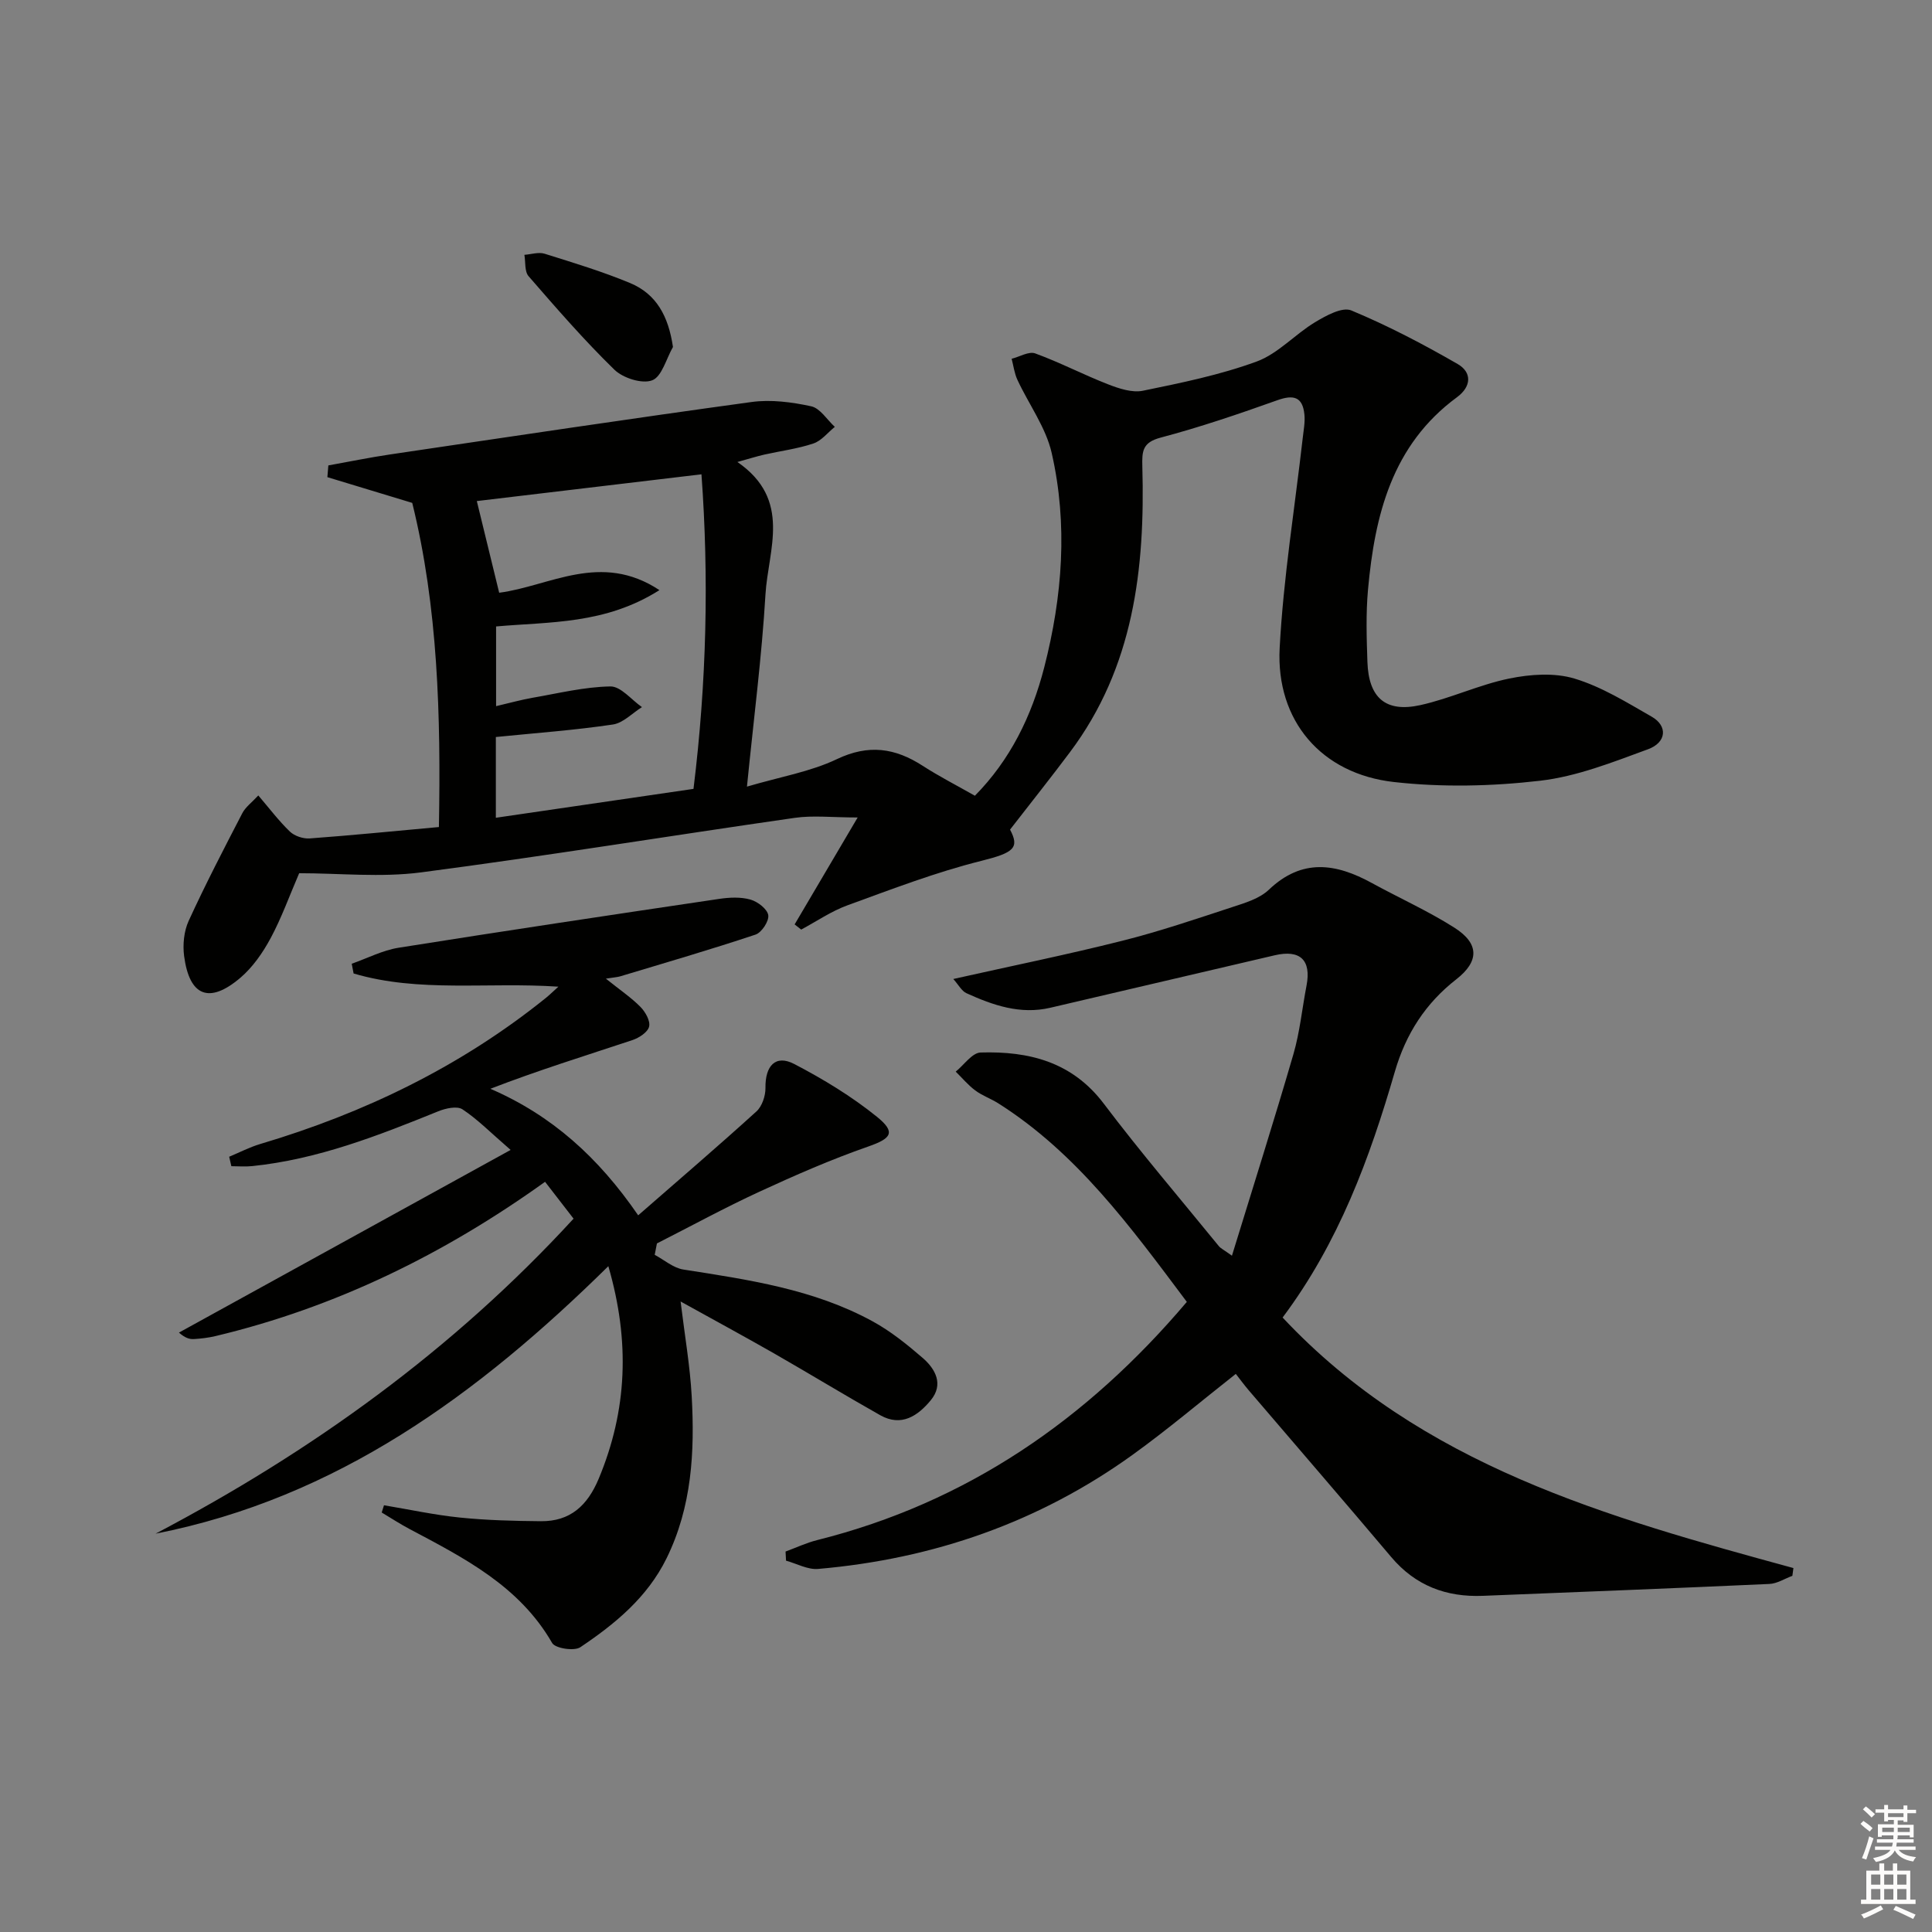<svg enable-background="new 0 0 400 400" viewBox="0 0 400 400" xmlns="http://www.w3.org/2000/svg"><rect x="0" y="0" width="400" height="400" fill="#808080" stroke="none"/><g fill="#010100"><path d="m209.12 171.76c1.99 3.77.83 4.78-5.94 6.47-9.42 2.35-18.56 5.87-27.71 9.2-3.36 1.22-6.4 3.32-9.59 5.03-.45-.36-.91-.71-1.36-1.07 4.09-6.94 8.18-13.87 13.05-22.14-5.31 0-9.25-.47-13.04.08-25.8 3.7-51.53 7.91-77.38 11.29-8.29 1.08-16.84.17-25.21.17-2.03 4.71-3.65 9.25-5.91 13.45-1.62 3.01-3.71 6.03-6.29 8.22-6.42 5.45-10.52 3.81-11.62-4.51-.31-2.37-.04-5.15.94-7.29 3.46-7.55 7.29-14.93 11.11-22.3.66-1.27 1.96-2.21 3.31-3.67 2.27 2.65 4.23 5.26 6.54 7.48.96.92 2.74 1.51 4.08 1.42 8.76-.64 17.5-1.52 26.77-2.36.42-23.11-.2-45.56-5.52-67.11-6.19-1.88-11.88-3.61-17.57-5.33.07-.81.13-1.62.2-2.43 4.26-.76 8.5-1.64 12.77-2.27 24.94-3.69 49.88-7.44 74.86-10.86 4.02-.55 8.34.02 12.34.89 1.85.4 3.28 2.78 4.89 4.26-1.47 1.18-2.76 2.88-4.44 3.44-3.28 1.1-6.77 1.54-10.16 2.3-1.53.35-3.04.83-5.57 1.53 11.37 7.83 6.36 18.17 5.81 27.45-.75 12.73-2.4 25.41-3.83 39.76 6.93-2.04 13.15-3.08 18.62-5.69 6.56-3.13 12.05-2.32 17.78 1.39 3.34 2.16 6.91 3.98 10.79 6.19 7.31-7.41 11.76-16.47 14.36-26.59 3.77-14.69 4.92-29.57 1.54-44.38-1.21-5.31-4.75-10.08-7.1-15.15-.62-1.34-.81-2.89-1.19-4.35 1.64-.41 3.56-1.59 4.88-1.11 5.13 1.87 10 4.42 15.09 6.4 2.26.88 4.97 1.78 7.2 1.33 7.94-1.63 15.98-3.27 23.56-6.05 4.42-1.62 7.92-5.63 12.09-8.14 2.26-1.36 5.63-3.22 7.5-2.44 7.57 3.15 14.9 6.99 22.01 11.09 2.98 1.71 2.91 4.65-.14 6.89-13.45 9.89-17.01 24.42-18.41 39.83-.45 4.96-.29 10-.12 14.99.26 7.41 3.77 10.5 10.94 8.92 6.25-1.38 12.18-4.23 18.44-5.51 4.35-.89 9.33-1.24 13.48.01 5.63 1.69 10.84 4.94 16.01 7.9 3.32 1.9 3.09 5.32-.79 6.74-7.28 2.67-14.71 5.63-22.31 6.51-9.98 1.16-20.3 1.39-30.27.27-15.05-1.68-24.46-12.7-23.67-27.74.77-14.55 3.13-29.01 4.78-43.51.18-1.62.51-3.28.34-4.88-.37-3.61-2.23-4.12-5.59-2.92-7.97 2.84-16 5.58-24.16 7.74-3.79 1-3.89 2.81-3.8 6.03.58 21.1-1.78 41.52-15.01 59.13-3.78 5.05-7.73 10.01-12.38 16zm-106.46-19.17v16.72c13.88-2.03 27.41-4.01 40.92-5.98 2.73-22.15 3.21-43.78 1.65-65.13-16.44 1.96-32 3.81-46.51 5.54 1.52 6.24 3.05 12.51 4.63 18.98 10.41-1.34 21.02-8.58 33.18-.54-11.25 7.12-22.72 6.53-33.82 7.52v16.5c2.79-.65 5.14-1.31 7.53-1.73 5.37-.93 10.74-2.26 16.13-2.35 2.16-.04 4.36 2.77 6.54 4.28-2 1.25-3.88 3.28-6.01 3.6-7.83 1.17-15.74 1.74-24.24 2.59z"/><path d="m245.72 269.54c-11.67-15.58-22.77-30.8-39.04-41.11-1.54-.97-3.32-1.59-4.77-2.67-1.49-1.11-2.7-2.58-4.04-3.89 1.72-1.38 3.4-3.91 5.16-3.96 9.97-.3 18.94 1.91 25.51 10.61 7.61 10.07 15.83 19.68 23.8 29.47.38.47 1 .75 2.72 1.99 4.4-14.35 8.74-28.01 12.74-41.77 1.33-4.59 1.79-9.42 2.7-14.14 1.02-5.29-1.3-7.52-6.58-6.29-15.5 3.63-30.99 7.26-46.49 10.87-6.19 1.44-11.84-.52-17.32-3.01-1.02-.46-1.66-1.75-2.74-2.95 12.09-2.71 23.58-5.04 34.93-7.9 7.7-1.93 15.25-4.5 22.81-6.98 2.66-.87 5.67-1.76 7.6-3.61 6.88-6.55 13.9-5.45 21.32-1.38 5.68 3.11 11.63 5.78 17.08 9.24 5.2 3.3 5.15 6.98.42 10.68-6.39 4.98-10.46 11.29-12.74 19.13-5.2 17.91-11.59 35.35-23.24 50.91 28.74 30.67 67.21 41.34 105.76 51.87-.07.54-.15 1.07-.22 1.61-1.59.58-3.15 1.61-4.76 1.68-19.77.9-39.54 1.67-59.32 2.46-7.58.3-13.96-2.09-18.98-8.04-9.76-11.57-19.67-23.01-29.5-34.52-.96-1.13-1.84-2.33-2.67-3.39-7.22 5.68-14.06 11.48-21.31 16.71-19.45 14.02-41.35 21.61-65.16 23.67-2.15.19-4.43-1.1-6.65-1.71-.03-.63-.06-1.26-.1-1.89 2.18-.8 4.31-1.81 6.55-2.37 30.96-7.76 55.84-24.9 76.53-49.32z"/><path d="m135.55 259.8c1.97 1.05 3.84 2.71 5.92 3.04 13.47 2.11 26.99 4.06 39.16 10.71 3.75 2.04 7.17 4.8 10.41 7.6 2.65 2.3 4.37 5.47 1.67 8.75-2.65 3.21-6.06 5.58-10.46 3.11-7.38-4.16-14.62-8.58-21.97-12.79-6.18-3.53-12.44-6.92-19.37-10.76.86 7.07 1.95 13.32 2.3 19.61.64 11.52.04 22.91-5.22 33.59-3.99 8.09-10.65 13.55-17.84 18.38-1.26.85-5.19.24-5.83-.87-6.8-11.82-18.23-17.61-29.56-23.62-1.96-1.04-3.82-2.26-5.73-3.4.16-.5.31-1 .47-1.5 5.22.87 10.42 2 15.68 2.54 5.57.57 11.19.71 16.8.76 6.07.06 9.64-3.23 11.96-8.76 5.94-14.2 6.52-28.51 2.01-44.04-26.95 26.55-56.21 48-93.74 55.38 32.32-17 61.56-38.01 86.54-65.22-1.88-2.42-3.75-4.85-5.9-7.63-20.9 14.99-43.41 26.02-68.27 31.95-1.45.34-2.95.52-4.43.61-.91.05-1.83-.22-3.1-1.34 22.52-12.4 45.04-24.81 68.67-37.82-4.2-3.63-6.86-6.36-9.98-8.41-1.12-.73-3.47-.21-5 .41-12.48 5.06-24.99 9.96-38.54 11.35-1.42.15-2.87.02-4.3.02-.15-.65-.3-1.31-.45-1.96 2.13-.89 4.21-1.97 6.41-2.63 21.59-6.42 41.52-16.05 59.13-30.23.71-.57 1.37-1.22 2.62-2.35-14.67-.99-28.82 1.28-42.4-2.73-.13-.67-.26-1.35-.39-2.02 3.23-1.13 6.38-2.78 9.7-3.31 22.12-3.52 44.27-6.83 66.42-10.12 2.11-.31 4.43-.42 6.44.15 1.49.42 3.48 1.95 3.68 3.23.19 1.22-1.37 3.6-2.64 4.02-9.27 3.09-18.65 5.82-28.01 8.64-.57.17-1.18.2-2.97.48 2.97 2.38 5.27 3.93 7.17 5.86 1.01 1.03 2.07 2.9 1.78 4.07-.28 1.16-2.08 2.33-3.45 2.79-9.74 3.23-19.55 6.27-29.41 10.08 12.72 5.51 22.33 14.16 30.6 26.2 8.36-7.3 16.53-14.29 24.48-21.51 1.17-1.06 1.89-3.22 1.87-4.86-.07-4.61 2.1-6.97 5.96-4.96 5.99 3.12 11.87 6.69 17.11 10.92 4.02 3.25 2.97 4.5-1.8 6.17-7.66 2.67-15.13 5.94-22.5 9.34-7.2 3.32-14.17 7.13-21.24 10.72-.14.78-.3 1.57-.46 2.36z"/><path d="m139.33 71.84c-1.39 2.42-2.29 6.13-4.3 6.9-2.09.8-6.04-.46-7.83-2.2-6.26-6.1-12.02-12.74-17.76-19.35-.86-.99-.61-2.93-.87-4.43 1.4-.1 2.93-.62 4.18-.23 5.97 1.87 11.99 3.69 17.75 6.09 5.38 2.26 7.89 6.81 8.83 13.22z"/></g><path d="m385.2 377.6.6-.6c.6.4 1.3.9 1.9 1.5l-.6.7c-.8-.6-1.4-1.1-1.9-1.6zm.3 7.1c.6-1.4 1.1-2.9 1.5-4.5.3.1.6.3.9.4-.5 1.4-1 2.9-1.5 4.4zm.2-10.1.6-.6c.7.5 1.3 1.1 1.9 1.6l-.7.7c-.6-.6-1.2-1.2-1.8-1.7zm8.4-.8h.8v.9h1.8v.7h-1.8v1.8h-.8v-.3h-1.2v.9h3.3v2.6h-.8v-.4h-2.5c0 .3 0 .6-.1.8h3.4v.7h-3.5c0 .3-.1.6-.1.8h4v.7h-3.5c.7.9 1.9 1.3 3.6 1.5-.2.2-.4.5-.6.9-1.9-.3-3.2-1.1-3.8-2.3-.5 1.1-1.8 2-3.9 2.4-.2-.3-.4-.5-.6-.8 1.9-.4 3.1-.9 3.6-1.7h-3.2v-.7h3.5c.1-.2.1-.5.2-.8h-3.3v-.7h3.4c0-.2 0-.5 0-.8h-2.4v.3h-.8v-2.6h3.3v-.9h-1.2v.3h-.8v-1.8h-1.8v-.7h1.8v-.9h.8v.9h3.2zm-4.4 5.5h2.4c0-.3 0-.6 0-.9h-2.4zm1.2-3.1h3.2v-.8h-3.2zm4.4 2.2h-2.4v.9h2.5v-.9z" fill="#fcfbfa"/><path d="m389.2 385.8h.9v1.5h1.8v-1.5h.9v1.5h2.7v6h1.1v.9h-11.3v-.9h1.1v-6h2.7v-1.5zm.2 8.7.5.8c-1.2.6-2.5 1.3-4 1.9-.2-.3-.3-.6-.6-.8 1.6-.6 3-1.3 4.1-1.9zm-2-4.3h1.9v-2.1h-1.9zm0 3.1h1.9v-2.2h-1.9zm2.7-3.1h1.9v-2.1h-1.9zm0 3.1h1.9v-2.2h-1.9zm2.4 1.3c1.4.6 2.7 1.2 4.1 1.8l-.5.9c-1.5-.7-2.8-1.4-4.1-1.9zm2.2-6.5h-1.9v2.1h1.9zm-1.9 5.2h1.9v-2.2h-1.9z" fill="#fcfbfa"/></svg>